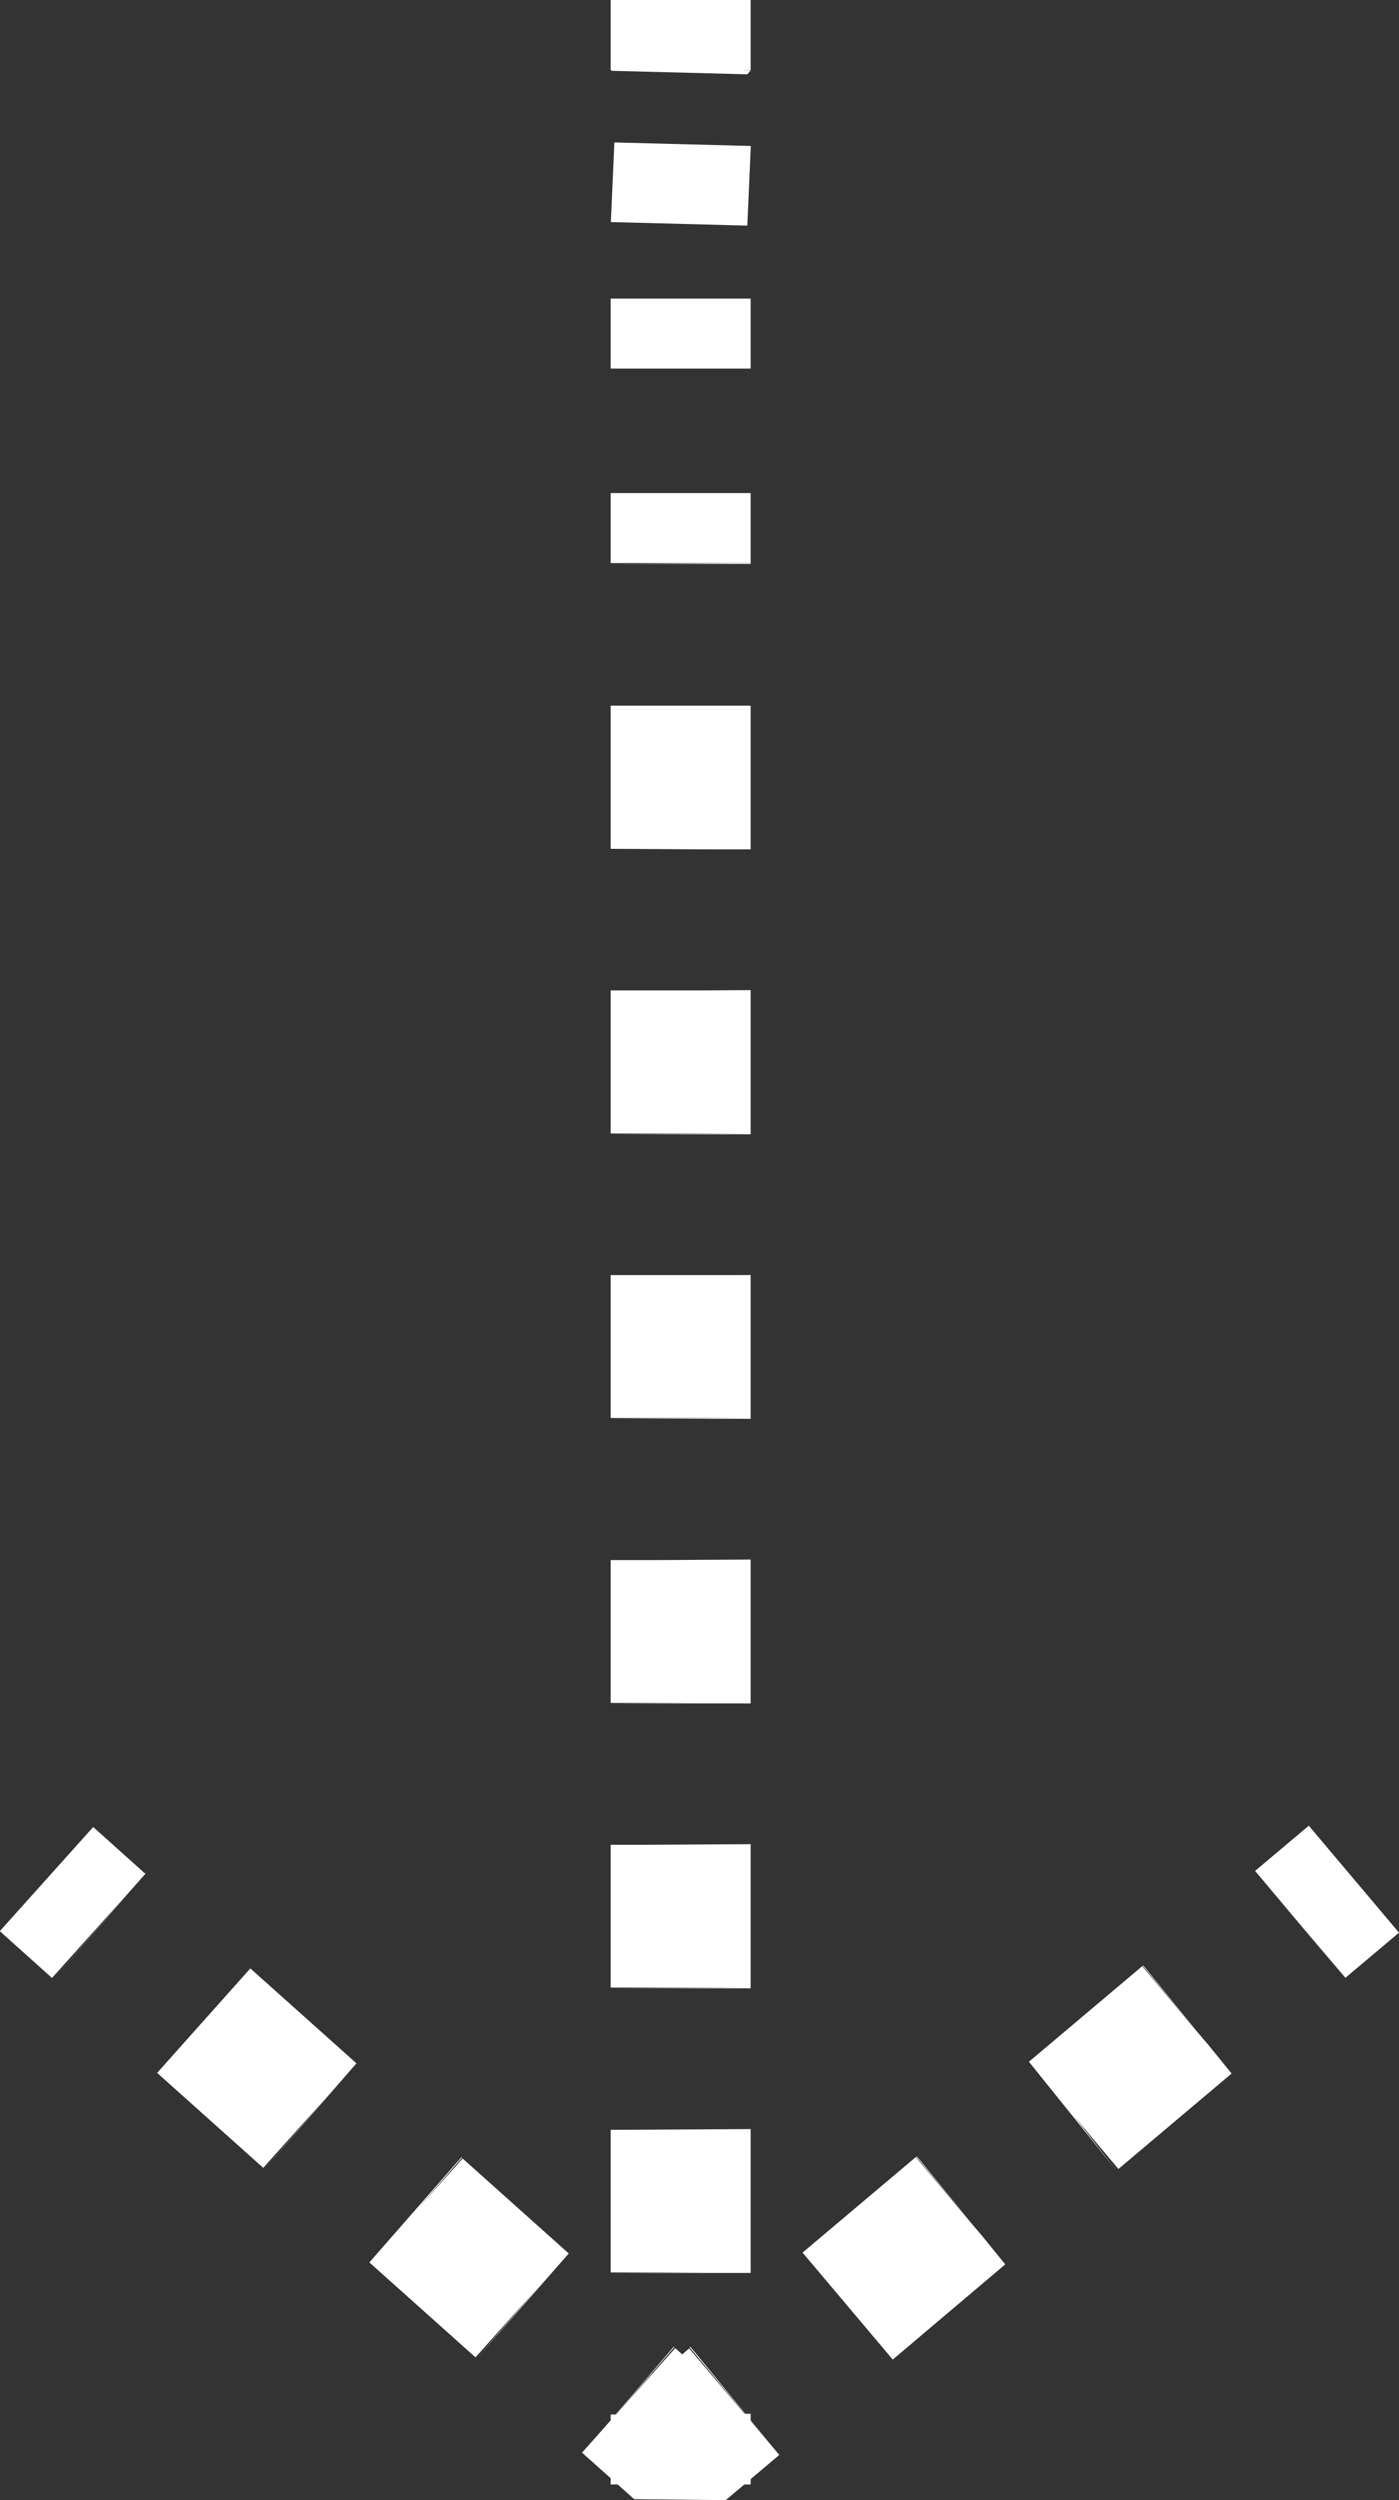 <svg xmlns="http://www.w3.org/2000/svg" width="15.821" height="28.258" viewBox="0 0 15.821 28.258">
  <rect x="0" y="0" width="15.821" height="28.258" fill="#333333" stroke="none"/>
  <g id="np_arrow_2975399_FFFFFF" transform="translate(-41.512 -32.258)">
    <path id="Path_1430" data-name="Path 1430" d="M50.238,39.3h1.583v.791H50.238Z" transform="translate(-1.82 -1.469)" fill="#fff"/>
    <path id="Path_1431" data-name="Path 1431" d="M51.821,40.31H50.238l1.583-.009Z" transform="translate(-1.82 -1.678)" fill="#fff"/>
    <path id="Path_1432" data-name="Path 1432" d="M51.821,61.65H50.238l1.583-.009Zm0-1.6H50.238l1.583-.009Zm0-.006H50.238V58.432h1.583Zm0-1.611H50.238l1.583-.009Zm0-1.6H50.238l1.583-.009Zm0-.009H50.238V55.211h1.583Zm0-1.611H50.238l1.583-.009Zm0-1.6H50.238l1.583-.009Zm0-.006H50.238V51.993h1.583Zm0-1.611H50.238l1.583-.009Zm0-1.6H50.238l1.583-.009Zm0-.009H50.238V48.772h1.583Zm0-1.607H50.238l1.583-.009Zm0-1.6H50.238l1.583-.009Zm0-.009H50.238V45.554h1.583Zm0-1.611H50.238l1.583-.009Zm0-1.6H50.238l1.583-.009Zm0-.006H50.238V42.336h1.583Z" transform="translate(-1.82 -2.102)" fill="#fff"/>
    <path id="Path_1433" data-name="Path 1433" d="M50.238,66.742h1.583v.791H50.238Z" transform="translate(-1.82 -7.194)" fill="#fff"/>
    <path id="Path_1434" data-name="Path 1434" d="M42.566,58.352l.59.529L42.1,60.058l-.59-.529Z" transform="translate(0 -5.444)" fill="#fff"/>
    <path id="Path_1435" data-name="Path 1435" d="M42.273,60.212l1.039-1.2.006,0Z" transform="translate(-0.159 -5.582)" fill="#fff"/>
    <path id="Path_1436" data-name="Path 1436" d="M48.574,65.846l1.029-1.2.006.006Zm-1.2-1.067.686-.794-.7.782-1.2-1.073,1.042-1.19.006.006-.522.6.529-.59,1.2,1.073Zm-2.4-2.142.686-.794-.7.782-1.2-1.073,1.054-1.181,1.2,1.073Z" transform="translate(-0.471 -5.865)" fill="#fff"/>
    <path id="Path_1437" data-name="Path 1437" d="M51.454,67.511,50.419,67.5l-.59-.526,1.054-1.181.08.071.077-.068L52.06,67Z" transform="translate(-1.735 -6.995)" fill="#fff"/>
    <path id="Path_1438" data-name="Path 1438" d="M52.381,67l-1.014-1.218.009-.006Z" transform="translate(-2.056 -6.993)" fill="#fff"/>
    <path id="Path_1439" data-name="Path 1439" d="M54,64.5l-1.02-1.209,1.28-1.079.983,1.169-.977-1.172.006-.006,1,1.221Zm2.532-2.133-.992-1.233,1.28-1.079.983,1.169-.977-1.172.006-.006,1,1.221-1.28,1.079-.51-.606Zm2.584-2.176L58.1,58.979l.006-.006Z" transform="translate(-2.392 -5.573)" fill="#fff"/>
    <path id="Path_1440" data-name="Path 1440" d="M60.055,58.332l1.02,1.209-.606.51-1.02-1.209Z" transform="translate(-3.742 -5.439)" fill="#fff"/>
    <path id="Path_1441" data-name="Path 1441" d="M50.238,36.523h1.583v.791H50.238Z" transform="translate(-1.82 -0.89)" fill="#fff"/>
    <path id="Path_1442" data-name="Path 1442" d="M51.784,35.007l-1.543-.04.04-.9,1.543.04Zm0-1.71-1.543-.04.04-.046,1.543.04Z" transform="translate(-1.821 -0.199)" fill="#fff"/>
    <path id="Path_1443" data-name="Path 1443" d="M50.238,32.258h1.583v.791H50.238Z" transform="translate(-1.82)" fill="#fff"/>
  </g>
</svg>
